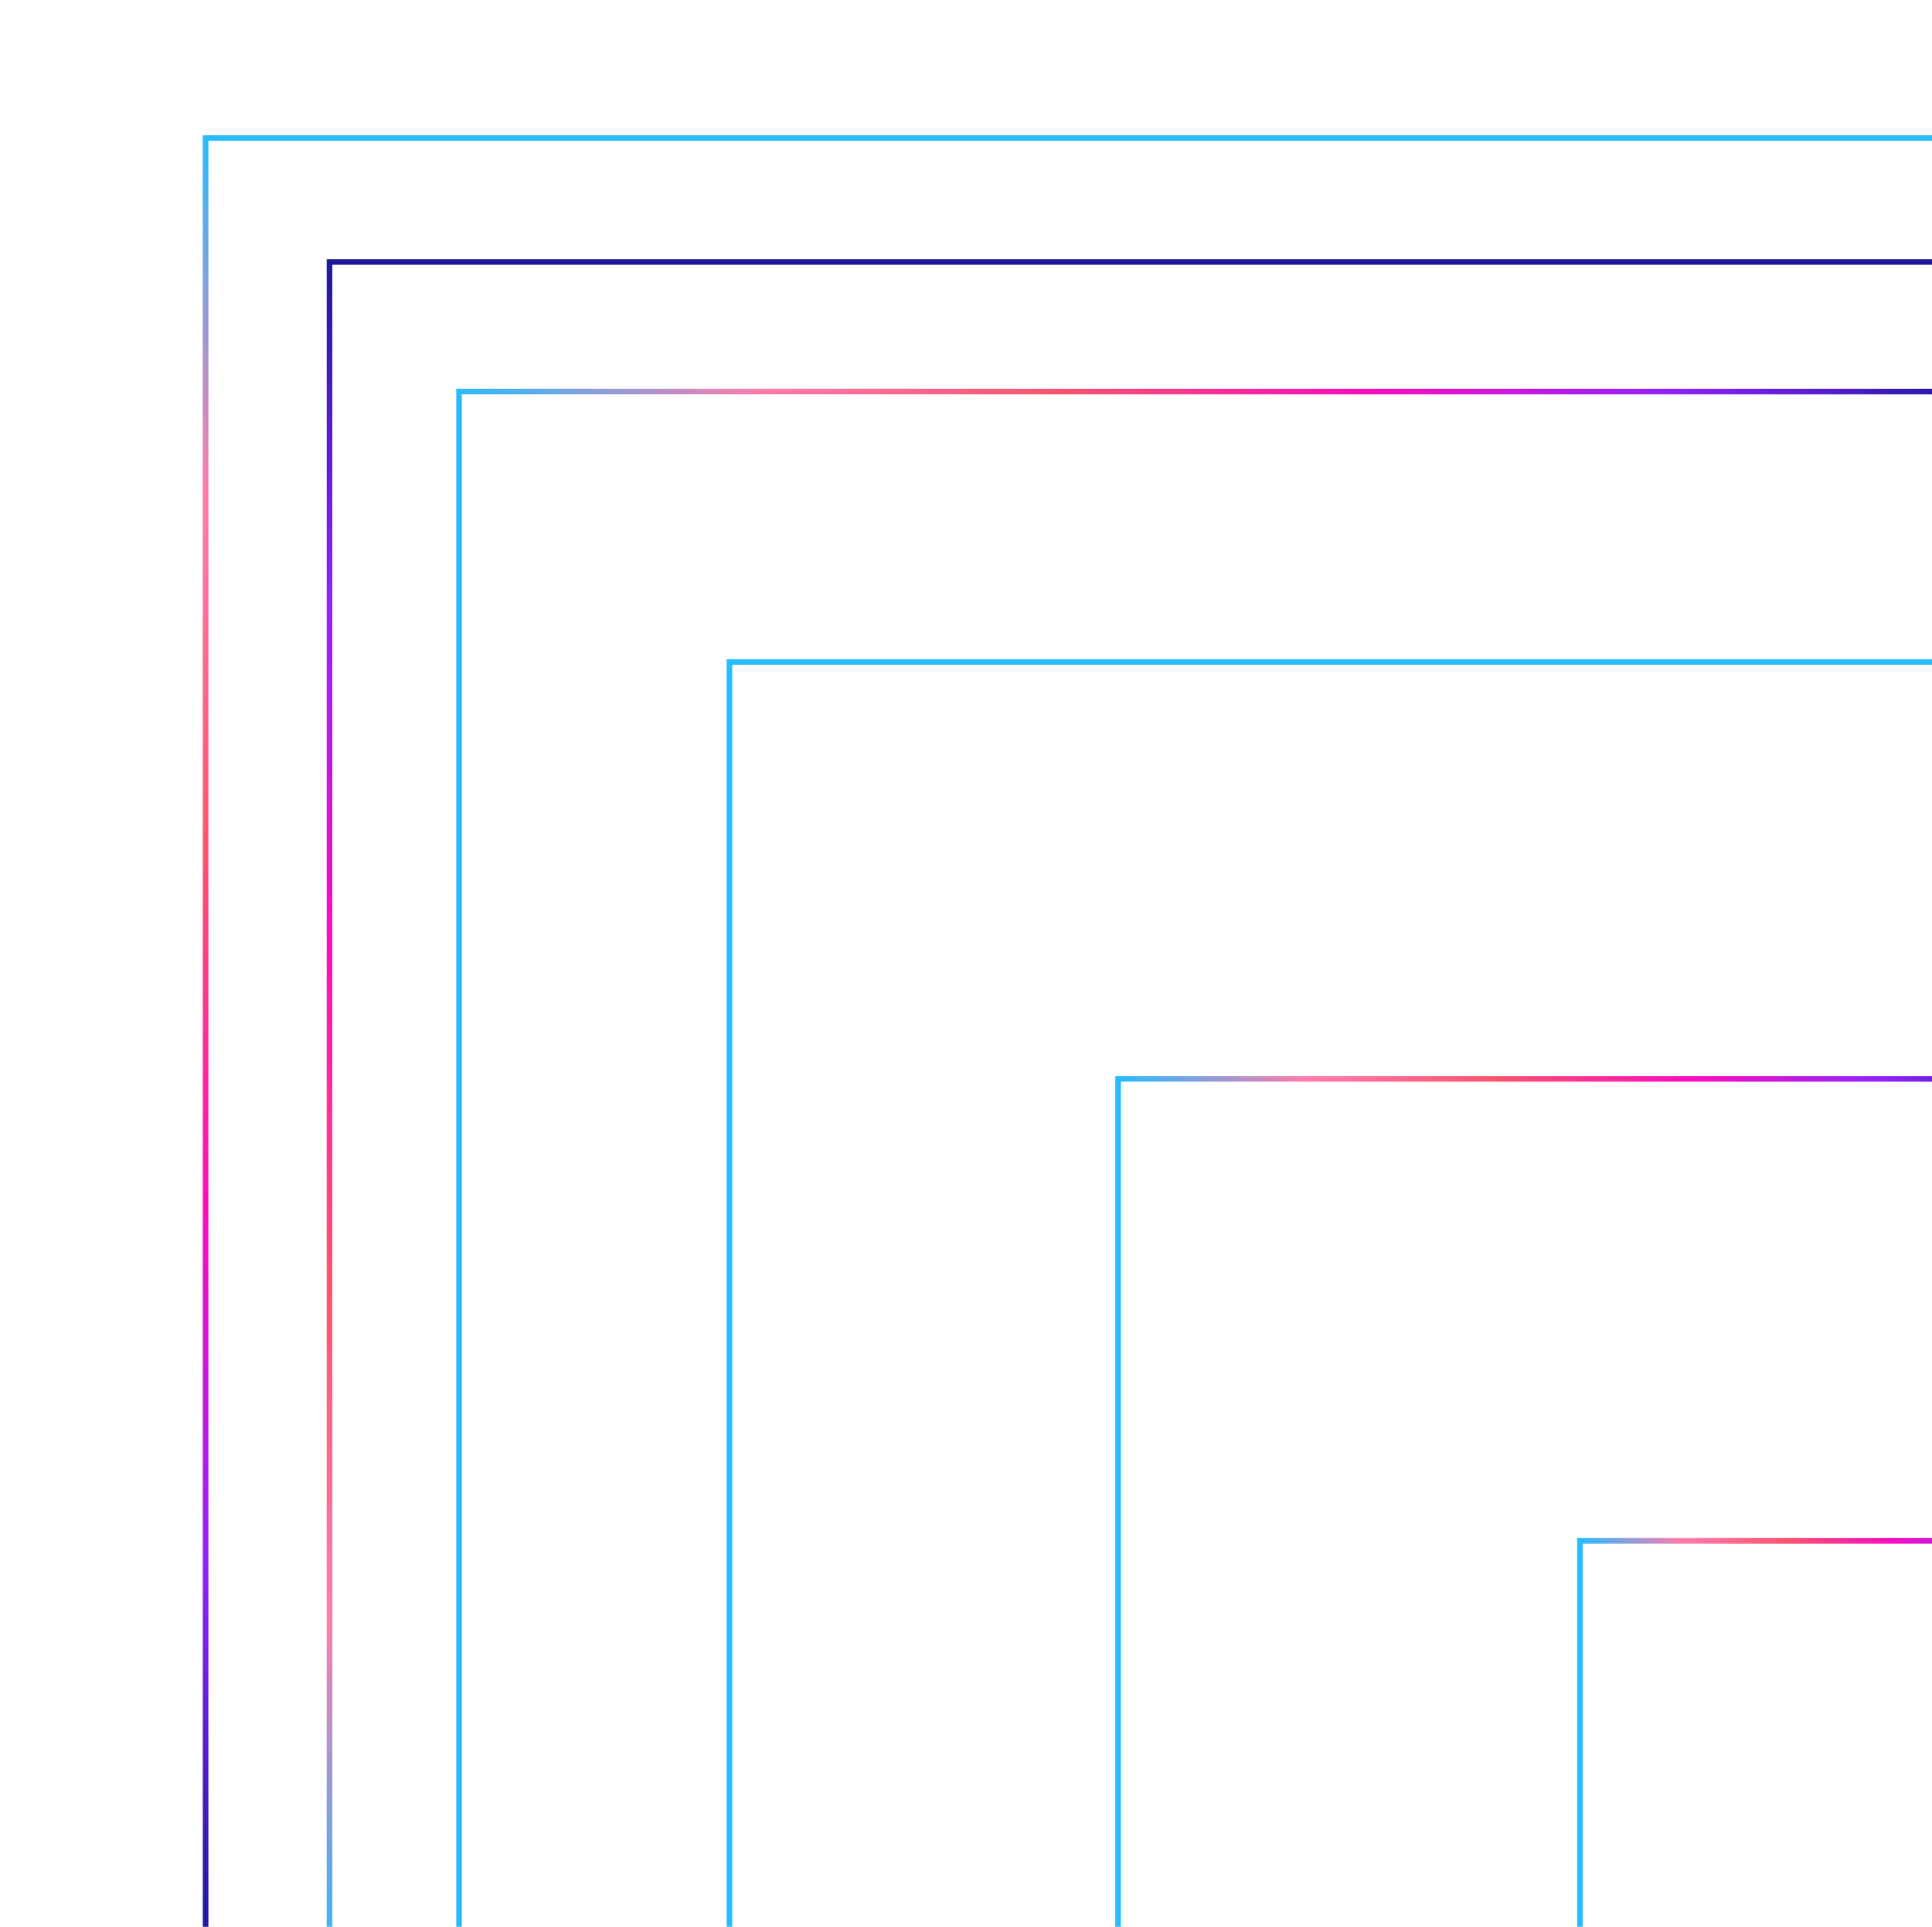 <svg viewBox="0 0 343 342" fill="none" xmlns="http://www.w3.org/2000/svg"><g clip-path="url(#clip0_405_5005)" stroke-miterlimit="10"><path d="M36.5 342V24.5H343" stroke="url(#paint0_linear_405_5005)"/><path d="M58.5 348V46.5H349" stroke="url(#paint1_linear_405_5005)"/><path d="M81.5 346.5v-277h268" stroke="url(#paint2_linear_405_5005)"/><path d="M129.5 342V117.5H346" stroke="url(#paint3_linear_405_5005)"/><path d="M198.5 366.5v-175h169" stroke="url(#paint4_linear_405_5005)"/><path d="M280.5 368.5v-95h92" stroke="url(#paint5_linear_405_5005)"/></g><defs><linearGradient id="paint0_linear_405_5005" x1="189.395" y1="342" x2="189.395" y2="23.791" gradientUnits="userSpaceOnUse"><stop stop-color="#1D189F"/><stop offset=".2" stop-color="#9222FF"/><stop offset=".4" stop-color="#FF0CBF"/><stop offset=".6" stop-color="#FF536D"/><stop offset=".8" stop-color="#FF7BAC"/><stop offset="1" stop-color="#26BCFF"/></linearGradient><linearGradient id="paint1_linear_405_5005" x1="203.892" y1="46.784" x2="203.892" y2="348" gradientUnits="userSpaceOnUse"><stop stop-color="#1D189F"/><stop offset=".2" stop-color="#9222FF"/><stop offset=".4" stop-color="#FF0CBF"/><stop offset=".6" stop-color="#FF536D"/><stop offset=".8" stop-color="#FF7BAC"/><stop offset="1" stop-color="#26BCFF"/></linearGradient><linearGradient id="paint2_linear_405_5005" x1="349.5" y1="207.89" x2="81.279" y2="207.89" gradientUnits="userSpaceOnUse"><stop stop-color="#1D189F"/><stop offset=".2" stop-color="#9222FF"/><stop offset=".4" stop-color="#FF0CBF"/><stop offset=".6" stop-color="#FF536D"/><stop offset=".8" stop-color="#FF7BAC"/><stop offset="1" stop-color="#26BCFF"/></linearGradient><linearGradient id="paint3_linear_405_5005" x1="237.642" y1="-64.175" x2="237.642" y2="117.284" gradientUnits="userSpaceOnUse"><stop stop-color="#1D189F"/><stop offset=".2" stop-color="#9222FF"/><stop offset=".4" stop-color="#FF0CBF"/><stop offset=".6" stop-color="#FF536D"/><stop offset=".8" stop-color="#FF7BAC"/><stop offset="1" stop-color="#26BCFF"/></linearGradient><linearGradient id="paint4_linear_405_5005" x1="367.5" y1="278.875" x2="198.256" y2="278.875" gradientUnits="userSpaceOnUse"><stop stop-color="#1D189F"/><stop offset=".2" stop-color="#9222FF"/><stop offset=".4" stop-color="#FF0CBF"/><stop offset=".6" stop-color="#FF536D"/><stop offset=".8" stop-color="#FF7BAC"/><stop offset="1" stop-color="#26BCFF"/></linearGradient><linearGradient id="paint5_linear_405_5005" x1="372.5" y1="320.855" x2="280.209" y2="320.855" gradientUnits="userSpaceOnUse"><stop stop-color="#1D189F"/><stop offset=".2" stop-color="#9222FF"/><stop offset=".4" stop-color="#FF0CBF"/><stop offset=".6" stop-color="#FF536D"/><stop offset=".8" stop-color="#FF7BAC"/><stop offset="1" stop-color="#26BCFF"/></linearGradient><clipPath id="clip0_405_5005"><path fill="#fff" d="M0 0h343v342H0z"/></clipPath></defs></svg>